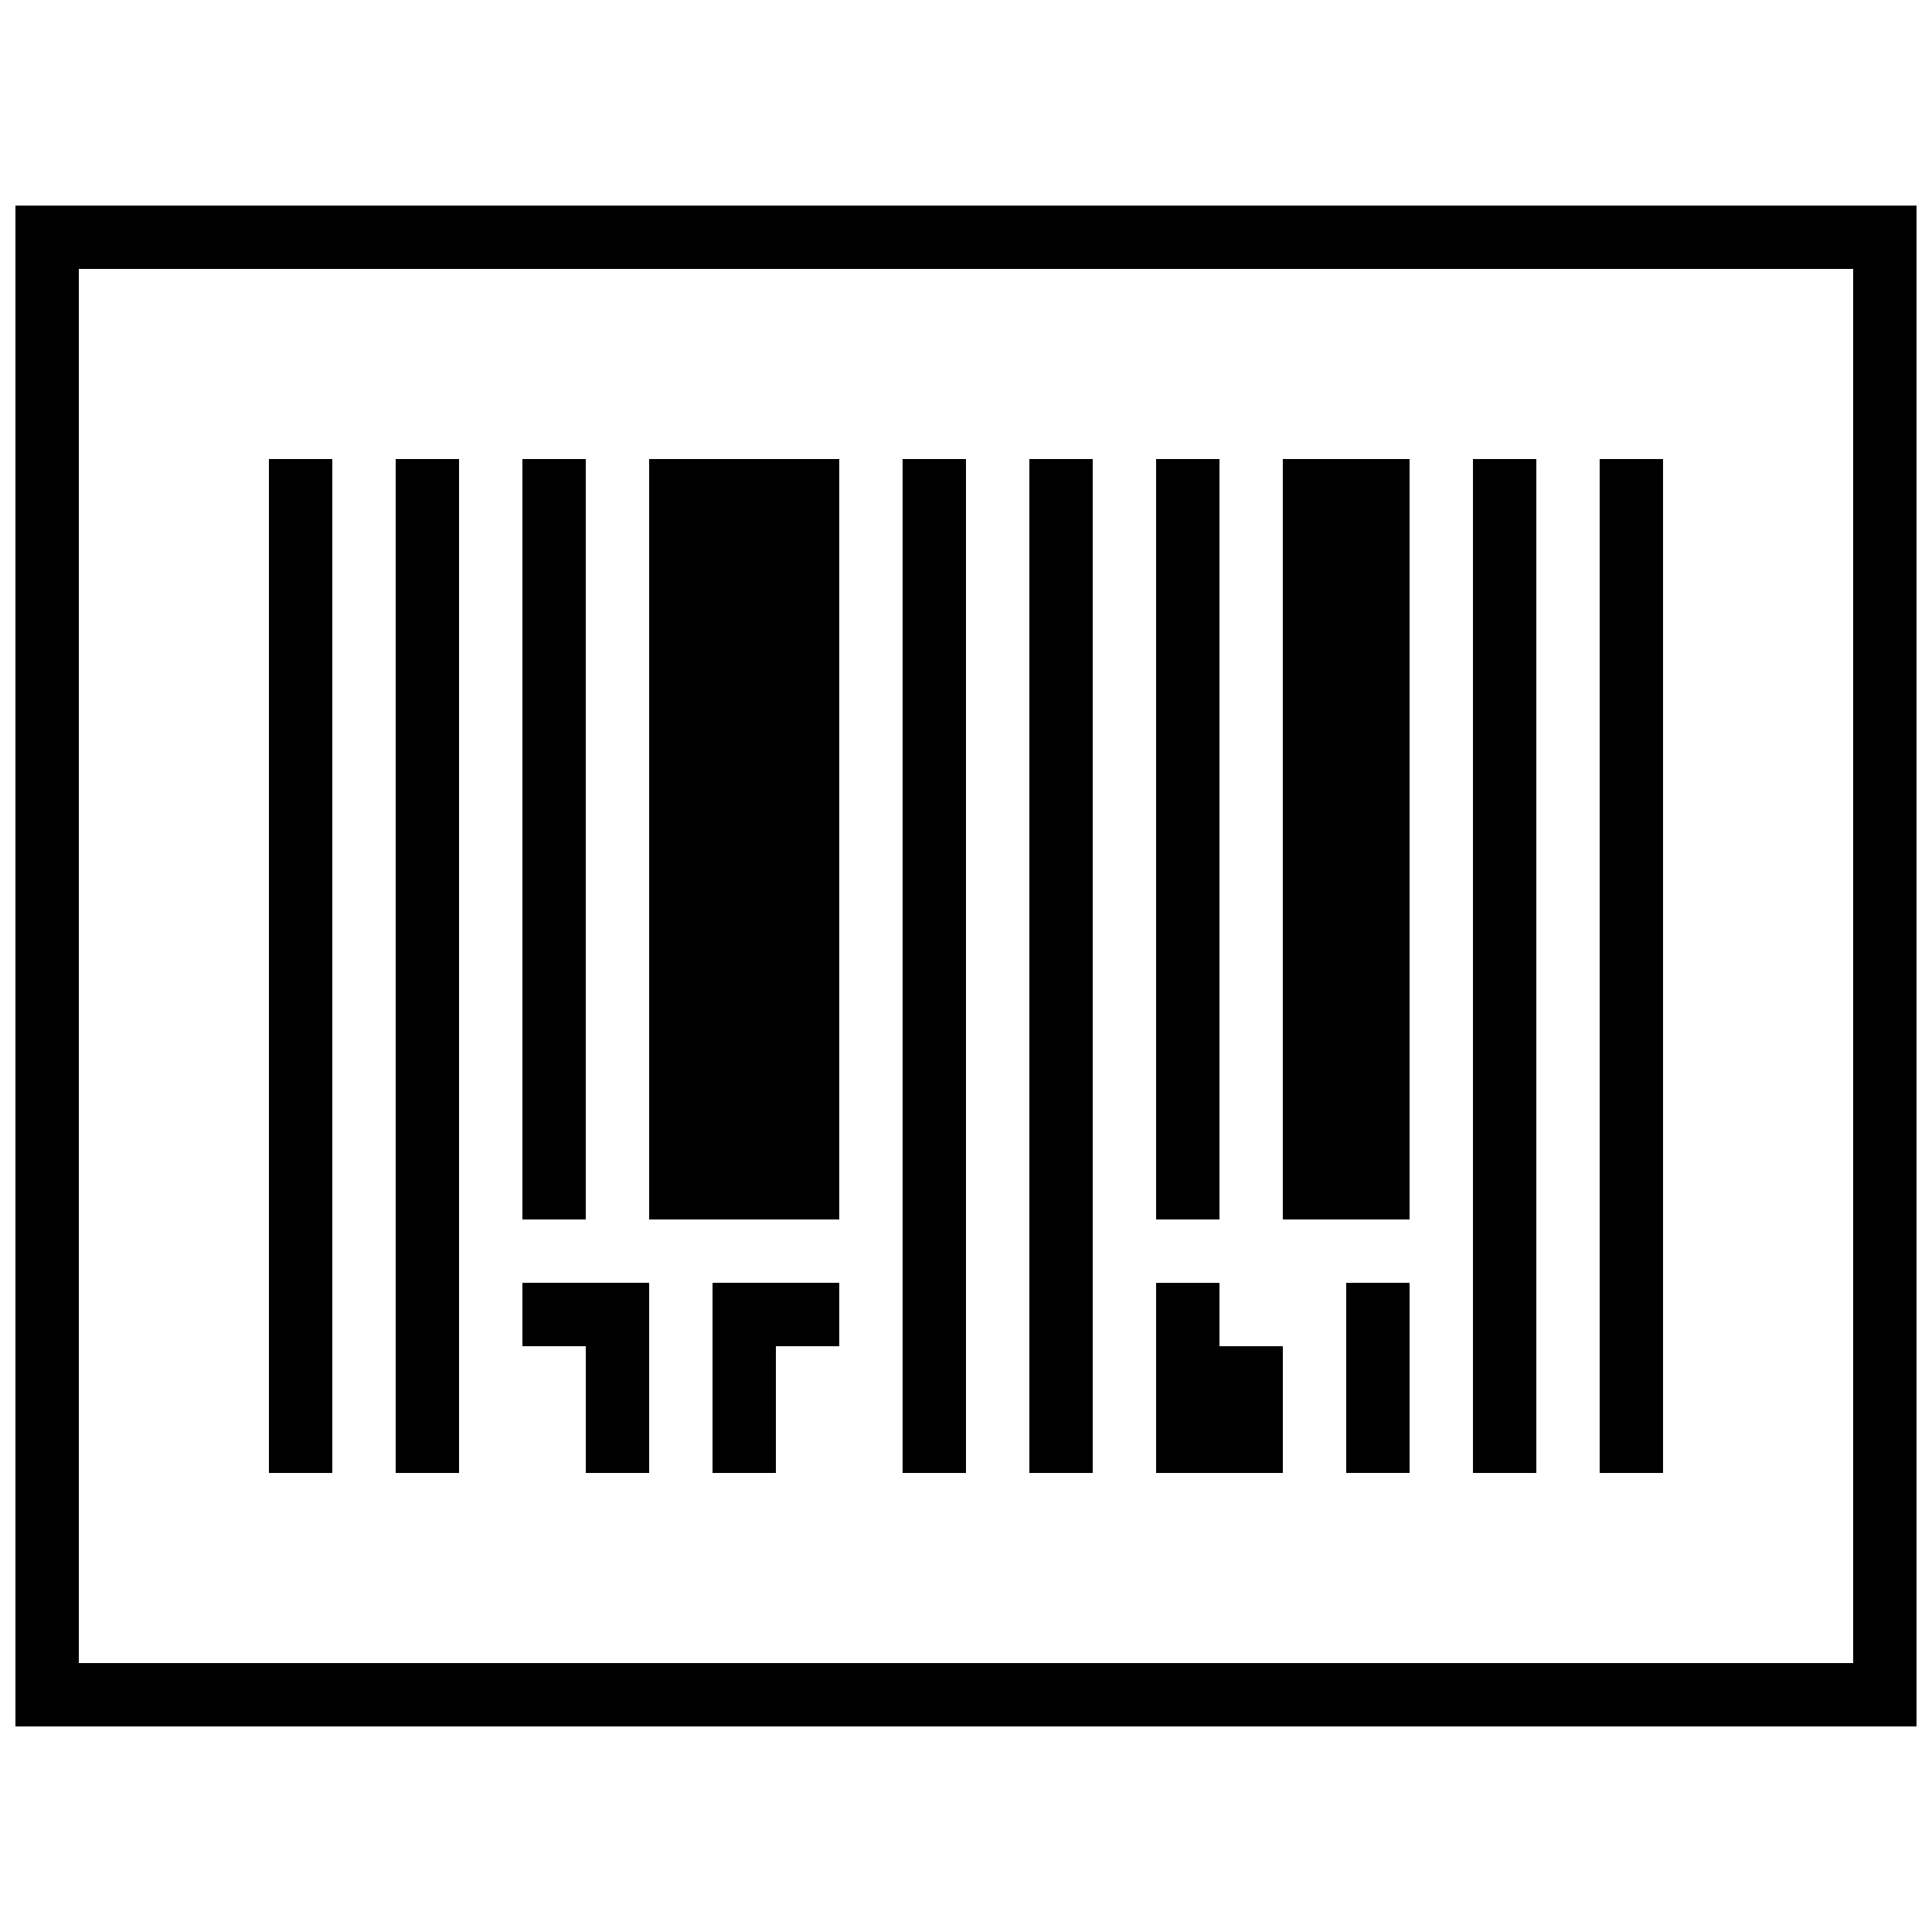 <?xml version="1.0" encoding="UTF-8"?>
<!-- Uploaded to: ICON Repo, www.svgrepo.com, Generator: ICON Repo Mixer Tools -->
<svg width="800px" height="800px" version="1.1" viewBox="144 144 512 512" xmlns="http://www.w3.org/2000/svg">
 <defs>
  <clipPath id="a">
   <path d="m148.09 198h503.81v404h-503.81z"/>
  </clipPath>
 </defs>
 <path d="m282.44 483.96v16.797h16.797v33.586h16.793v-50.383z"/>
 <path d="m349.62 483.96h-16.793v50.383h16.793v-33.586h16.793v-16.797z"/>
 <path d="m467.17 500.76v-16.797h-16.793v50.383h33.586v-33.586z"/>
 <path d="m383.2 265.65h16.793v268.7h-16.793z"/>
 <path d="m416.79 265.65h16.793v268.7h-16.793z"/>
 <path d="m282.44 265.65h16.793v201.52h-16.793z"/>
 <path d="m248.86 265.65h16.793v268.7h-16.793z"/>
 <path d="m215.27 265.65h16.793v268.7h-16.793z"/>
 <path d="m450.38 265.65h16.793v201.52h-16.793z"/>
 <path d="m567.93 265.65h16.793v268.7h-16.793z"/>
 <path d="m534.35 265.65h16.793v268.7h-16.793z"/>
 <path d="m483.96 265.65h33.586v201.52h-33.586z"/>
 <path d="m316.03 265.65h50.383v201.52h-50.383z"/>
 <g clip-path="url(#a)">
  <path d="m148.09 198.48v403.05h503.81v-403.05zm487.02 386.25h-470.22v-369.46h470.22z"/>
 </g>
 <path d="m500.76 483.96h16.793v50.383h-16.793z"/>
</svg>